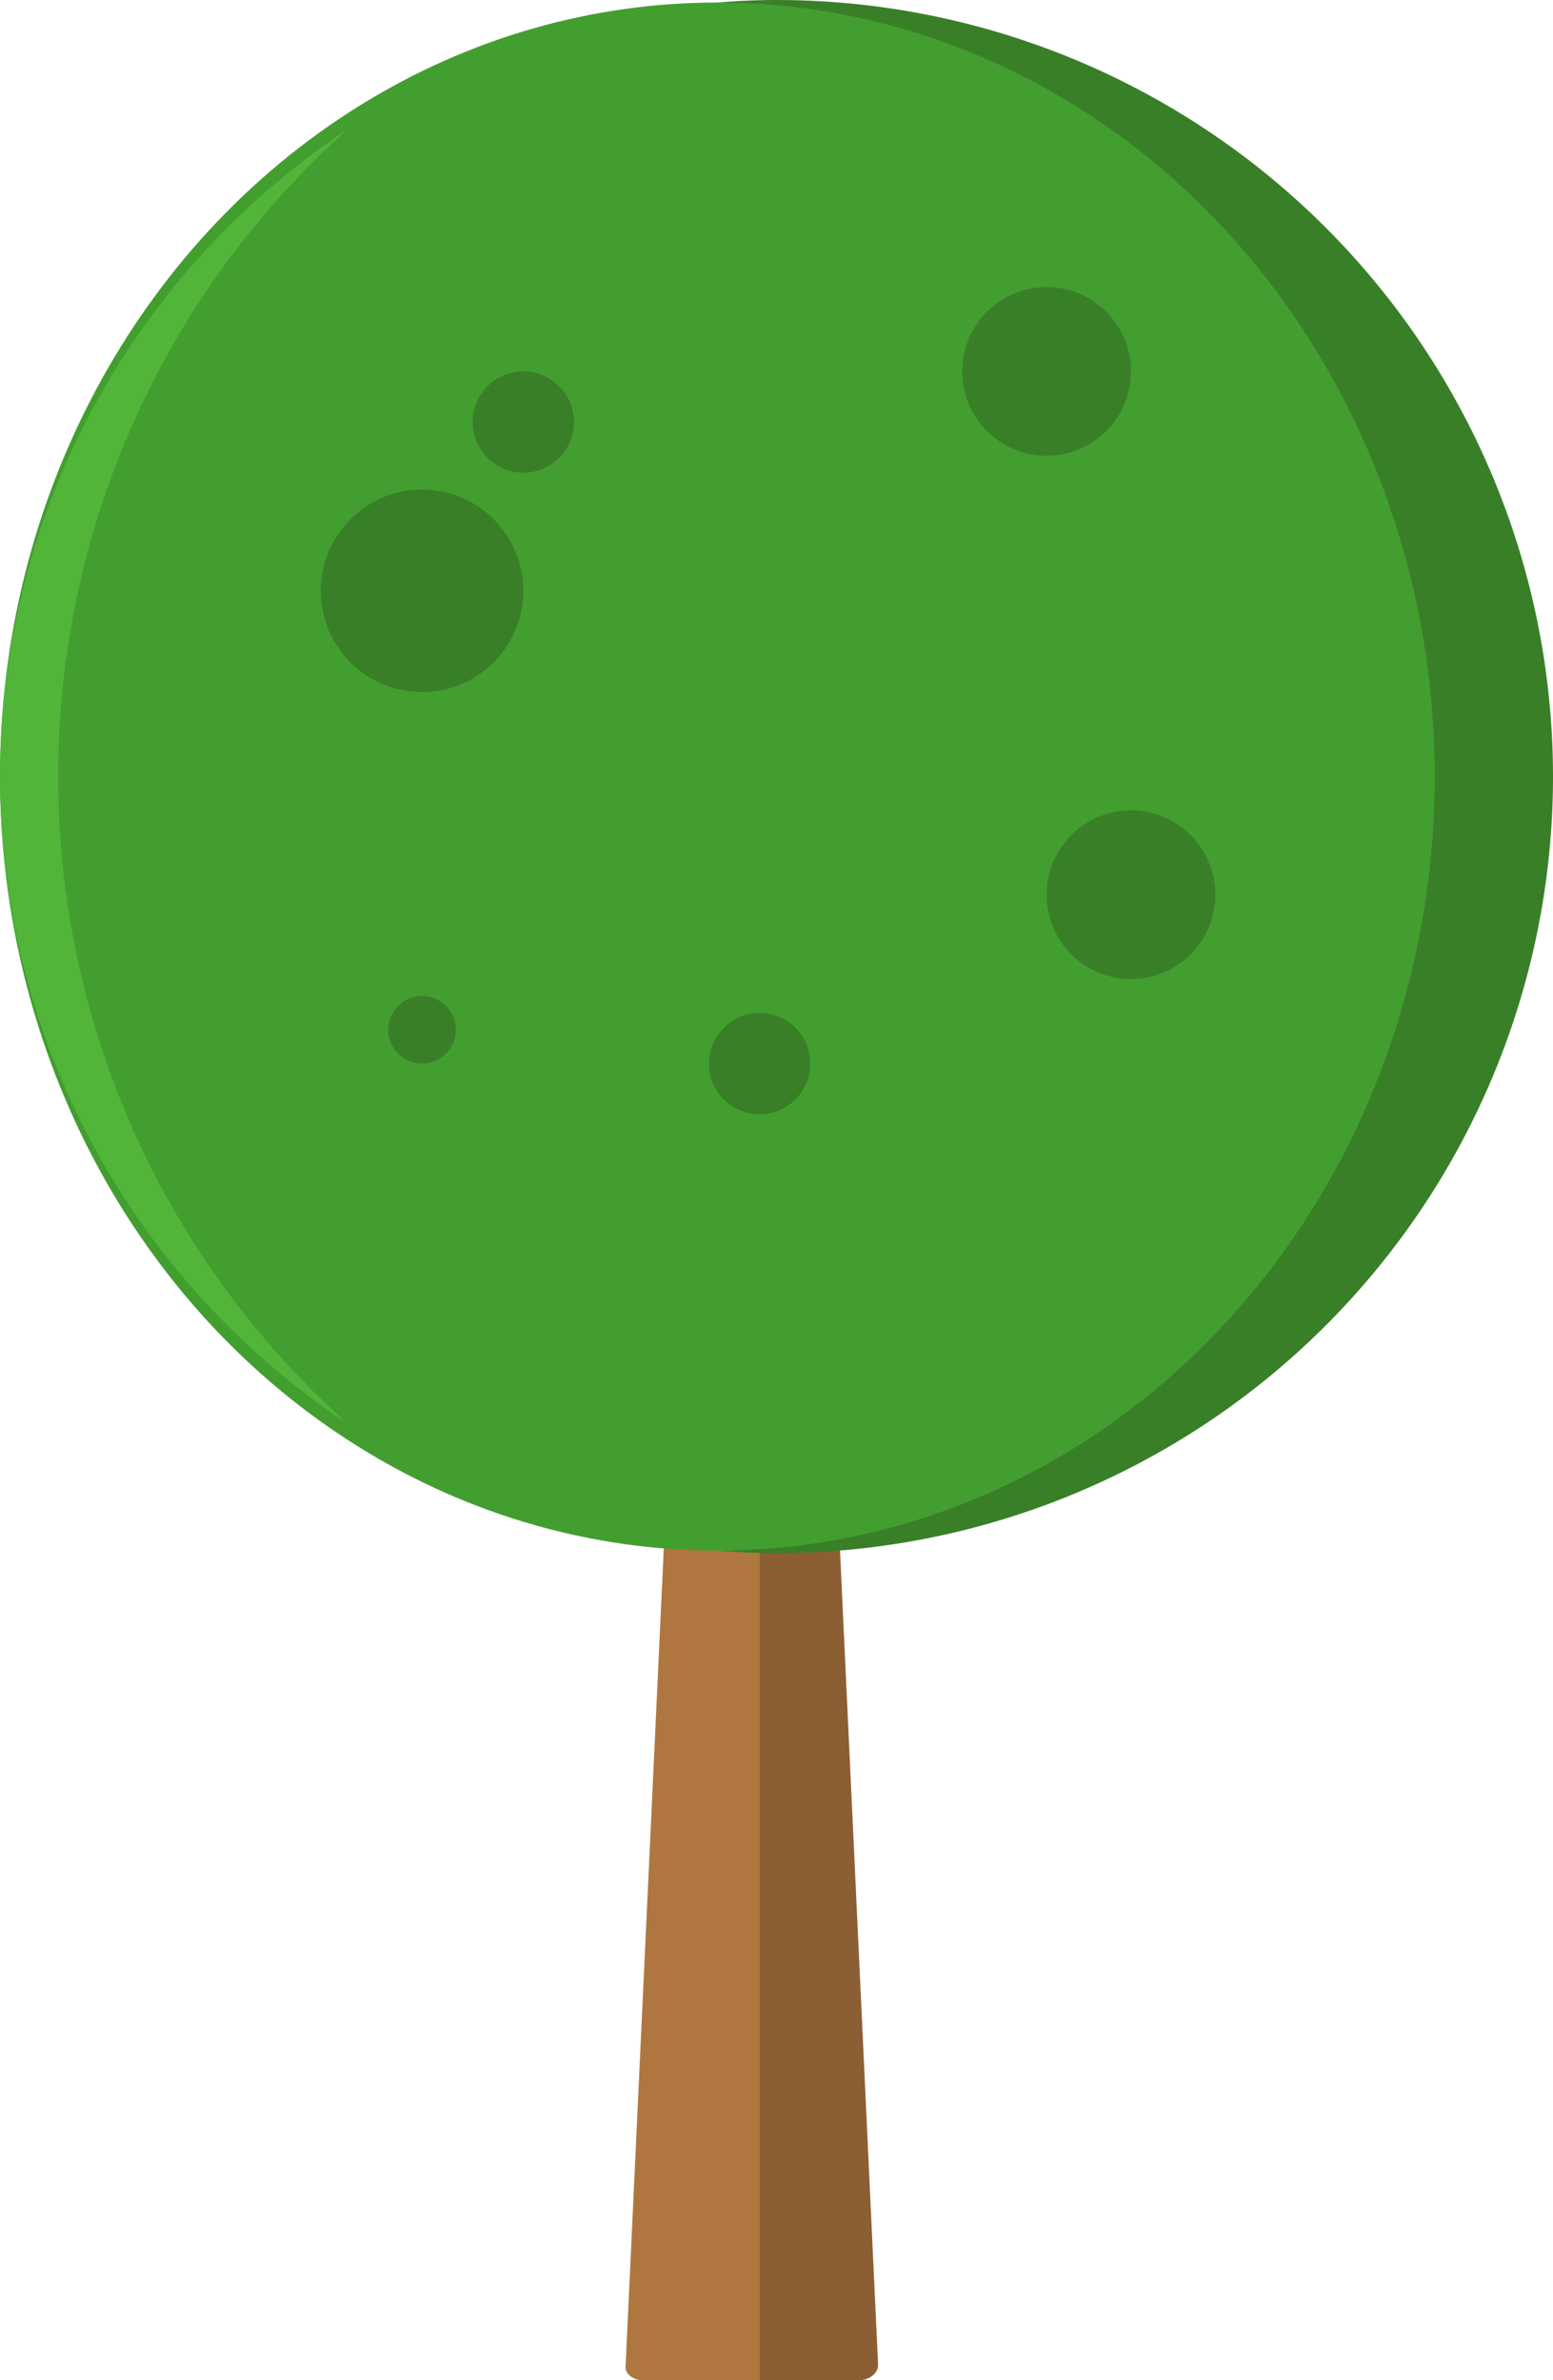 <svg xmlns="http://www.w3.org/2000/svg" viewBox="0 0 123.16 188.75">
  <defs>
    <style>
      .cls-1 {
        fill: #af773f;
      }

      .cls-2 {
        fill: #8c5e34;
      }

      .cls-3 {
        fill: #397f28;
      }

      .cls-4 {
        fill: #439e30;
      }

      .cls-5 {
        fill: #51b539;
      }
    </style>
  </defs>
  <title>Albero</title>
  <g id="Livello_2" data-name="Livello 2">
    <g id="Livello_1-2" data-name="Livello 1">
      <g id="Albero_con_ombra" data-name="Albero con ombra">
        <g id="Albero">
          <g>
            <path class="cls-1" d="M65.59,188.75H51c-.79,0-1.42-.5-1.39-1.09l4-85.6a3,3,0,0,1,3-3h6.14a3,3,0,0,1,3,3Z"/>
            <path class="cls-2" d="M68.1,188.75H60.25V99.06h2.39a3,3,0,0,1,3,3l4,85.54C69.59,188.23,68.92,188.75,68.1,188.75Z"/>
          </g>
          <g>
            <path class="cls-3" d="M61.58,0C60,0,58.44.08,56.89.2a61.56,61.56,0,0,1,0,122.76c1.55.12,3.11.2,4.69.2A61.58,61.58,0,0,0,61.58,0Z"/>
            <ellipse class="cls-4" cx="56.89" cy="61.58" rx="56.89" ry="61.38"/>
            <path class="cls-5" d="M4.62,61.58a68.72,68.72,0,0,1,22.9-51.29,61.55,61.55,0,0,0,0,102.57A68.7,68.7,0,0,1,4.62,61.58Z"/>
          </g>
          <circle class="cls-3" cx="41.5" cy="33.47" r="4.02"/>
          <circle class="cls-3" cx="83" cy="29.45" r="6.69"/>
          <circle class="cls-3" cx="89.69" cy="70.95" r="6.69"/>
          <circle class="cls-3" cx="33.47" cy="81.66" r="2.68"/>
          <circle class="cls-3" cx="60.24" cy="84.34" r="4.02"/>
          <circle class="cls-3" cx="33.47" cy="46.85" r="8.03"/>
        </g>
      </g>
    </g>
  </g>
</svg>
